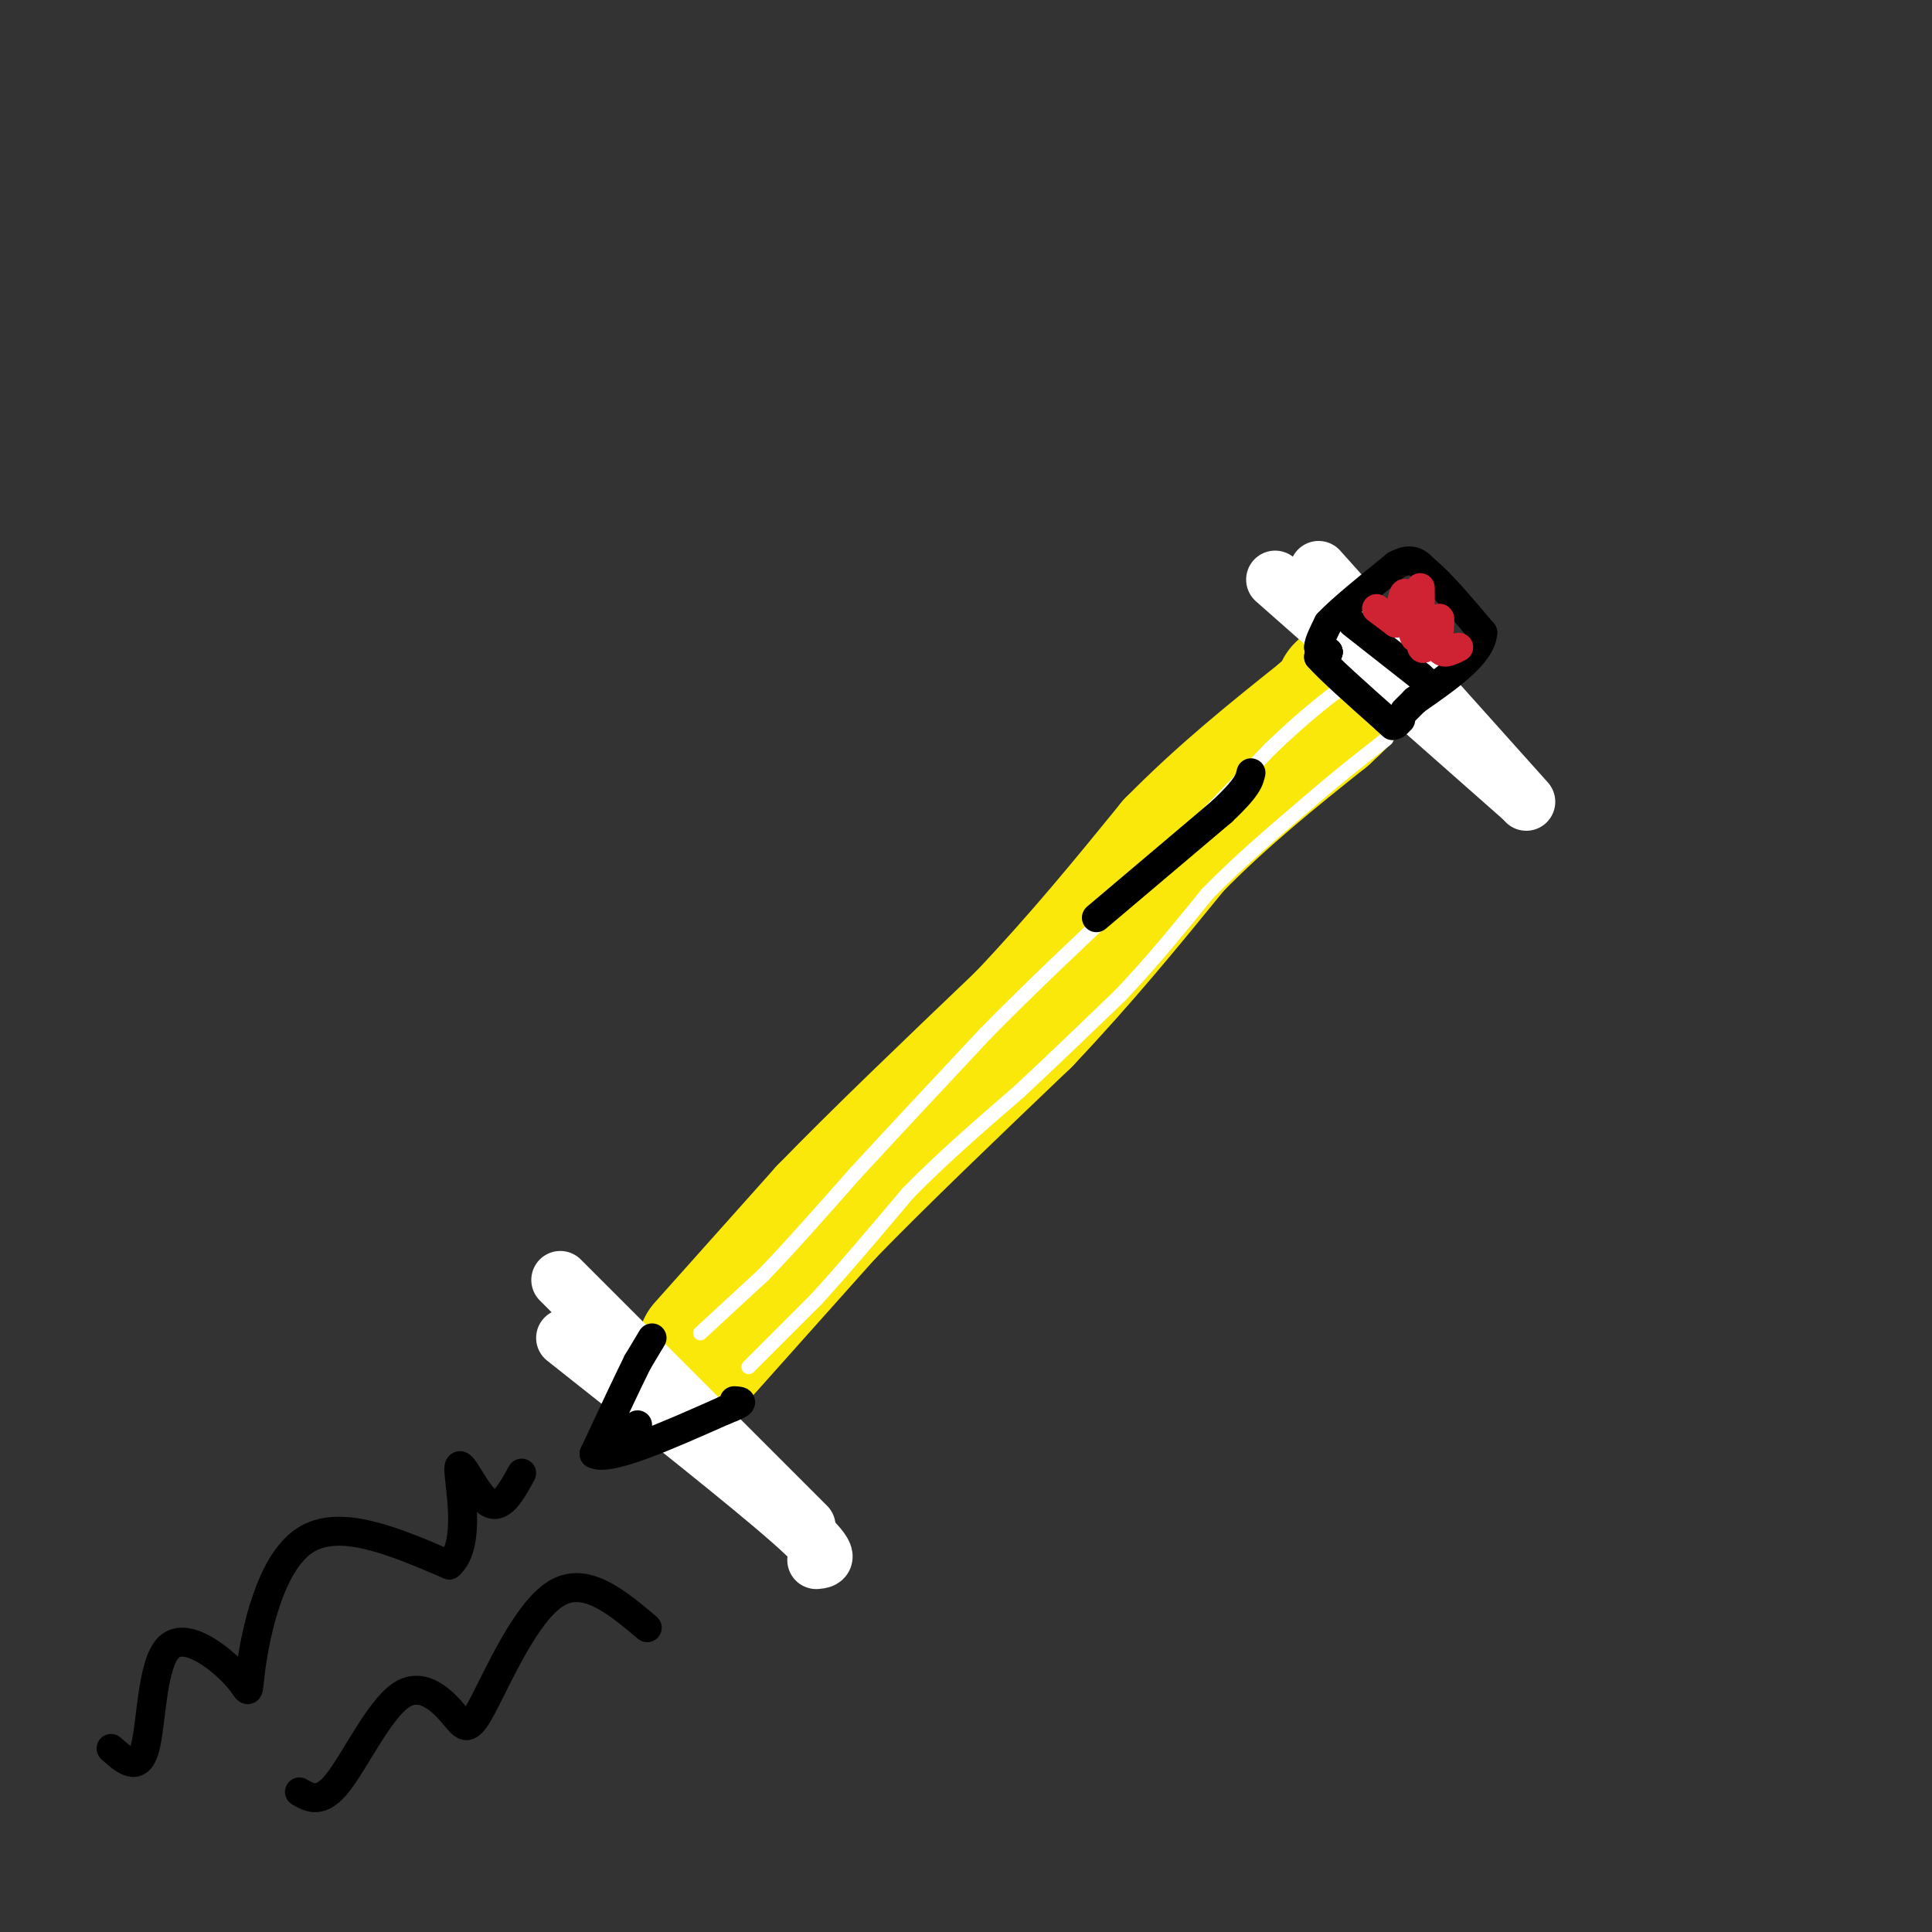 <svg viewBox='0 0 400 400' version='1.1' xmlns='http://www.w3.org/2000/svg' xmlns:xlink='http://www.w3.org/1999/xlink'><rect x="0" y="0" width="400" height="400" fill="#333333" stroke="none"/><g fill='none' stroke='rgb(250,232,11)' stroke-width='28' stroke-linecap='round' stroke-linejoin='round'><path d='M146,279c0.000,0.000 25.000,-28.000 25,-28'/><path d='M171,251c11.000,-11.333 26.000,-25.667 41,-40'/><path d='M212,211c12.000,-12.667 21.500,-24.333 31,-36'/><path d='M243,175c10.333,-10.500 20.667,-18.750 31,-27'/><path d='M274,148c5.833,-5.333 4.917,-5.167 4,-5'/></g>
<g fill='none' stroke='rgb(255,255,255)' stroke-width='3' stroke-linecap='round' stroke-linejoin='round'><path d='M145,276c0.000,0.000 13.000,-12.000 13,-12'/><path d='M158,264c5.333,-5.500 12.167,-13.250 19,-21'/><path d='M177,243c7.667,-8.333 17.333,-18.667 27,-29'/><path d='M204,214c9.333,-9.500 19.167,-18.750 29,-28'/><path d='M233,186c9.833,-9.833 19.917,-20.417 30,-31'/><path d='M263,155c8.000,-7.667 13.000,-11.333 18,-15'/><path d='M155,283c0.000,0.000 14.000,-14.000 14,-14'/><path d='M169,269c5.500,-6.000 12.250,-14.000 19,-22'/><path d='M188,247c7.000,-7.167 15.000,-14.083 23,-21'/><path d='M211,226c7.333,-6.833 14.167,-13.417 21,-20'/><path d='M232,206c6.500,-6.833 12.250,-13.917 18,-21'/><path d='M250,185c6.500,-6.667 13.750,-12.833 21,-19'/><path d='M271,166c6.167,-5.333 11.083,-9.167 16,-13'/></g>
<g fill='none' stroke='rgb(255,255,255)' stroke-width='12' stroke-linecap='round' stroke-linejoin='round'><path d='M117,277c19.167,15.167 38.333,30.333 47,38c8.667,7.667 6.833,7.833 5,8'/><path d='M116,265c0.000,0.000 51.000,51.000 51,51'/><path d='M273,118c0.000,0.000 43.000,48.000 43,48'/><path d='M264,120c0.000,0.000 51.000,45.000 51,45'/></g>
<g fill='none' stroke='rgb(0,0,0)' stroke-width='6' stroke-linecap='round' stroke-linejoin='round'><path d='M135,277c0.000,0.000 -3.000,5.000 -3,5'/><path d='M132,282c-2.000,4.000 -5.500,11.500 -9,19'/><path d='M123,301c3.000,1.667 15.000,-3.667 27,-9'/><path d='M150,292c4.833,-1.833 3.417,-1.917 2,-2'/><path d='M126,299c0.000,0.000 6.000,-4.000 6,-4'/><path d='M275,135c0.000,0.000 -2.000,1.000 -2,1'/><path d='M273,136c2.000,2.333 8.000,7.667 14,13'/><path d='M287,149c2.333,2.167 1.167,1.083 0,0'/><path d='M275,135c0.000,0.000 0.000,0.000 0,0'/><path d='M275,135c0.000,0.000 0.000,0.000 0,0'/><path d='M275,135c0.000,0.000 -2.000,-1.000 -2,-1'/><path d='M273,134c0.000,-1.000 1.000,-3.000 2,-5'/><path d='M275,129c2.667,-2.833 8.333,-7.417 14,-12'/><path d='M289,117c3.333,-1.833 4.667,-0.417 6,1'/><path d='M295,118c3.000,2.333 7.500,7.667 12,13'/><path d='M307,131c-0.333,4.500 -7.167,9.250 -14,14'/><path d='M293,145c-2.667,2.667 -2.333,2.333 -2,2'/><path d='M290,149c0.000,0.000 -1.000,1.000 -1,1'/><path d='M280,129c0.000,0.000 14.000,11.000 14,11'/><path d='M294,140c2.500,2.167 1.750,2.083 1,2'/></g>
<g fill='none' stroke='rgb(207,34,51)' stroke-width='6' stroke-linecap='round' stroke-linejoin='round'><path d='M285,126c0.000,0.000 4.000,3.000 4,3'/><path d='M289,129c0.967,-1.625 1.383,-7.188 2,-6c0.617,1.188 1.435,9.128 2,9c0.565,-0.128 0.876,-8.322 1,-10c0.124,-1.678 0.062,3.161 0,8'/><path d='M294,130c0.032,2.603 0.112,5.110 1,4c0.888,-1.110 2.585,-5.837 3,-6c0.415,-0.163 -0.453,4.239 0,6c0.453,1.761 2.226,0.880 4,0'/></g>
<g fill='none' stroke='rgb(0,0,0)' stroke-width='6' stroke-linecap='round' stroke-linejoin='round'><path d='M227,190c0.000,0.000 26.000,-22.000 26,-22'/><path d='M253,168c5.333,-5.000 5.667,-6.500 6,-8'/><path d='M23,362c2.803,2.519 5.607,5.038 7,0c1.393,-5.038 1.376,-17.632 5,-21c3.624,-3.368 10.889,2.489 14,6c3.111,3.511 2.068,4.676 3,-2c0.932,-6.676 3.838,-21.193 11,-26c7.162,-4.807 18.581,0.097 30,5'/><path d='M93,324c4.821,-4.238 1.875,-17.333 2,-20c0.125,-2.667 3.321,5.095 6,7c2.679,1.905 4.839,-2.048 7,-6'/><path d='M62,371c2.218,1.279 4.436,2.557 8,-2c3.564,-4.557 8.474,-14.950 13,-18c4.526,-3.050 8.667,1.244 11,4c2.333,2.756 2.859,3.973 6,-2c3.141,-5.973 8.897,-19.135 15,-23c6.103,-3.865 12.551,1.568 19,7'/></g>
</svg>